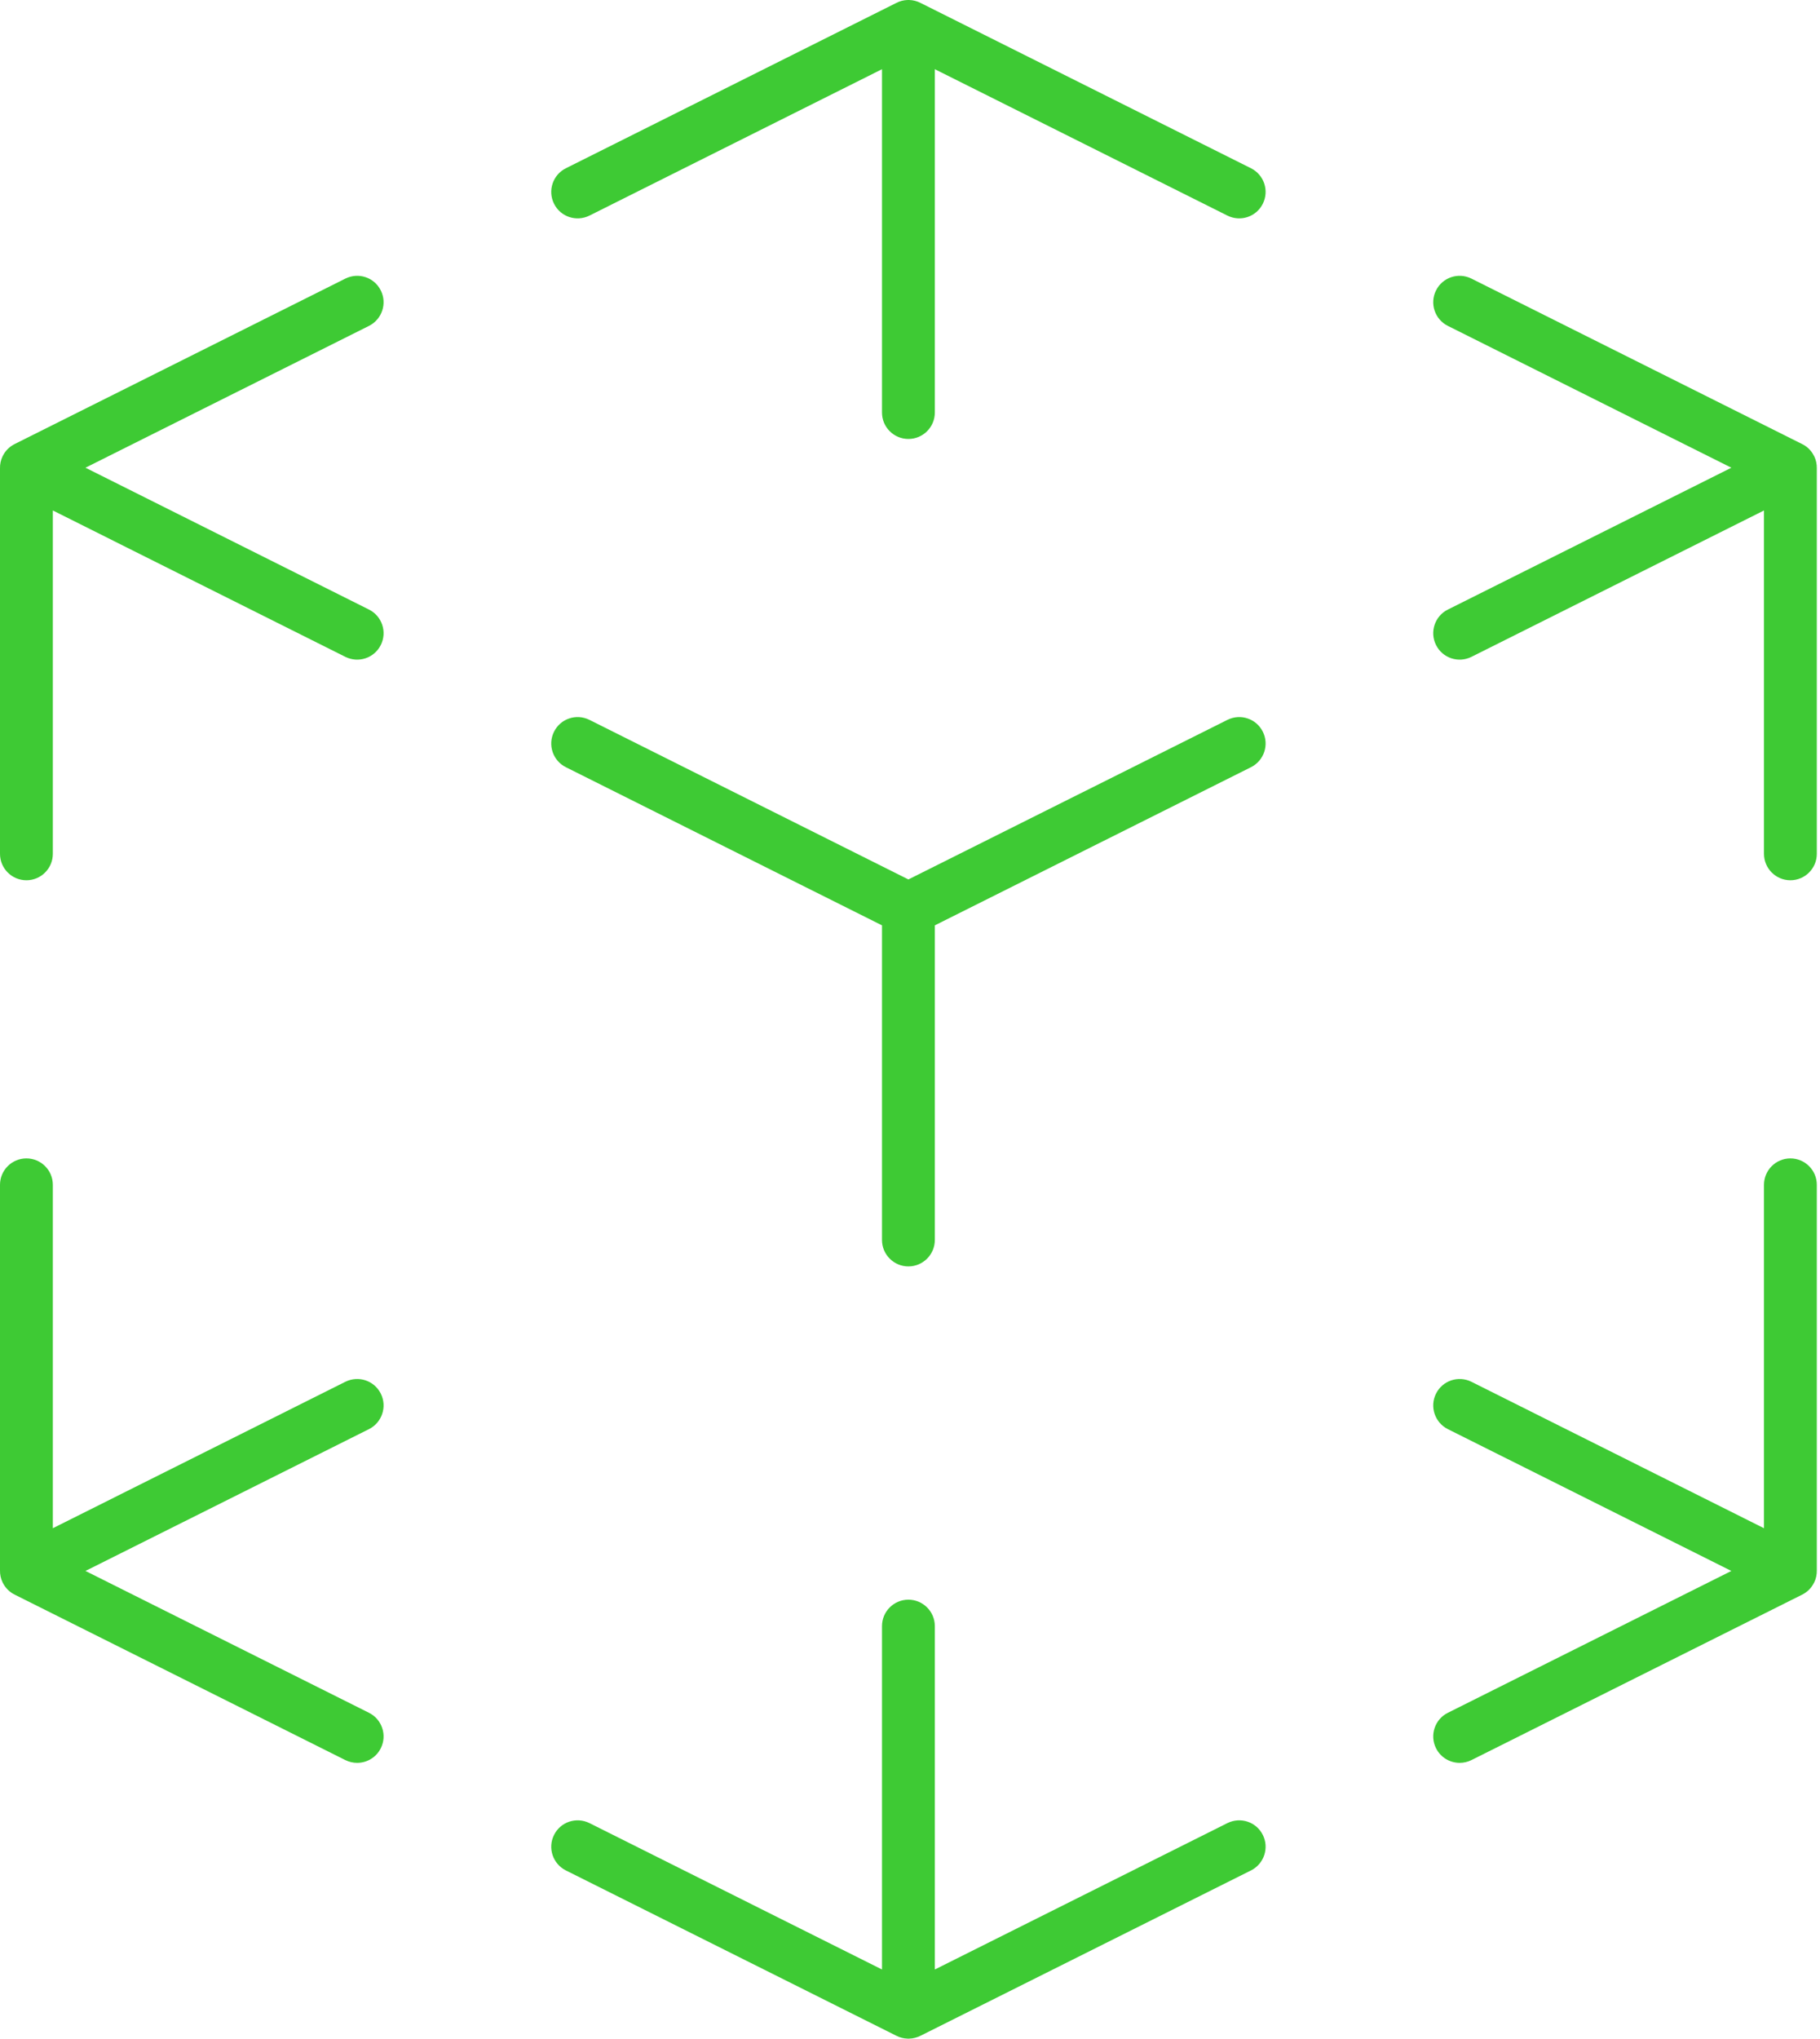 <svg xmlns="http://www.w3.org/2000/svg" xmlns:xlink="http://www.w3.org/1999/xlink" width="67" height="75"><path fill="#3ECA34" transform="translate(0 -0)" d="M33.441 16.149C32.904 16.149 32.469 15.714 32.469 15.177L32.469 2.546L21.701 7.931C21.216 8.172 20.634 7.976 20.396 7.496C20.155 7.016 20.351 6.431 20.83 6.191L32.99 0.111C33.117 0.043 33.263 0.004 33.416 0L33.419 0L33.464 0L33.465 0L33.467 0C33.619 0.004 33.766 0.043 33.895 0.111L46.054 6.191C46.533 6.431 46.729 7.016 46.488 7.496C46.25 7.976 45.667 8.172 45.184 7.931L34.414 2.546L34.414 15.177C34.414 15.714 33.978 16.149 33.441 16.149L33.441 16.149ZM0.973 32.384C0.435 32.384 0 31.948 0 31.411L0 17.226C-0.003 17.081 0.027 16.932 0.093 16.791C0.094 16.791 0.094 16.791 0.094 16.789C0.094 16.789 0.096 16.788 0.096 16.786C0.099 16.779 0.102 16.773 0.106 16.767C0.205 16.57 0.362 16.423 0.546 16.333L12.713 10.25C13.197 10.01 13.778 10.203 14.018 10.685C14.259 11.164 14.063 11.748 13.584 11.989L3.146 17.207L13.584 22.426C14.063 22.665 14.259 23.25 14.018 23.73C13.778 24.21 13.197 24.405 12.713 24.165L1.945 18.78L1.945 31.411C1.945 31.948 1.51 32.384 0.973 32.384L0.973 32.384ZM65.91 32.384C65.373 32.384 64.938 31.948 64.938 31.411L64.938 18.78L54.169 24.165C53.688 24.405 53.104 24.21 52.865 23.73C52.624 23.25 52.82 22.665 53.299 22.426L63.737 17.207L53.299 11.989C52.82 11.748 52.624 11.164 52.865 10.685C53.104 10.203 53.688 10.01 54.169 10.25L66.335 16.333C66.519 16.421 66.678 16.57 66.776 16.767C66.781 16.773 66.784 16.779 66.787 16.786C66.787 16.788 66.788 16.789 66.788 16.789C66.788 16.791 66.788 16.791 66.79 16.791C66.856 16.932 66.886 17.081 66.883 17.226L66.883 31.411C66.883 31.948 66.447 32.384 65.91 32.384L65.91 32.384ZM33.441 46.59C32.904 46.59 32.469 46.154 32.469 45.617L32.469 34.043L20.83 28.224C20.351 27.983 20.155 27.399 20.396 26.919C20.634 26.438 21.216 26.243 21.701 26.484L33.441 32.354L45.184 26.484C45.667 26.243 46.25 26.438 46.488 26.919C46.729 27.399 46.533 27.983 46.054 28.224L34.414 34.043L34.414 45.617C34.414 46.154 33.978 46.59 33.441 46.59L33.441 46.59ZM13.147 64.854C13.001 64.854 12.853 64.821 12.713 64.752L0.548 58.669C0.362 58.579 0.202 58.428 0.103 58.229C0.103 58.229 0.102 58.229 0.102 58.227L0.102 58.226L0.102 58.226C0.1 58.224 0.1 58.224 0.1 58.223L0.1 58.223C0.099 58.221 0.099 58.221 0.099 58.221C0.1 58.22 0.097 58.22 0.097 58.219C0.097 58.219 0.097 58.217 0.096 58.217L0.096 58.216C0.027 58.073 -0.003 57.922 0 57.774L0 43.589C0 43.052 0.435 42.617 0.973 42.617C1.51 42.617 1.945 43.052 1.945 43.589L1.945 56.222L12.713 50.835C13.197 50.596 13.778 50.79 14.018 51.27C14.259 51.75 14.063 52.335 13.584 52.576L3.146 57.794L13.584 63.013C14.063 63.252 14.259 63.837 14.018 64.317C13.847 64.658 13.505 64.854 13.147 64.854L13.147 64.854ZM53.736 64.854C53.378 64.854 53.036 64.658 52.865 64.317C52.624 63.837 52.82 63.252 53.299 63.013L63.737 57.794L53.299 52.576C52.82 52.335 52.624 51.75 52.865 51.27C53.104 50.79 53.688 50.596 54.169 50.835L64.938 56.222L64.938 43.589C64.938 43.052 65.373 42.617 65.91 42.617C66.447 42.617 66.883 43.052 66.883 43.589L66.883 57.774C66.886 57.922 66.856 58.073 66.787 58.216L66.787 58.217C66.784 58.219 66.787 58.219 66.784 58.22L66.784 58.221C66.784 58.221 66.784 58.221 66.782 58.223L66.782 58.223C66.782 58.224 66.782 58.224 66.781 58.226L66.781 58.226L66.781 58.227C66.781 58.229 66.779 58.229 66.779 58.229C66.681 58.428 66.522 58.578 66.337 58.669L54.169 64.752C54.03 64.821 53.882 64.854 53.736 64.854L53.736 64.854ZM33.441 75L33.419 75L33.416 75C33.263 74.997 33.117 74.957 32.99 74.89L20.83 68.811C20.351 68.57 20.155 67.985 20.396 67.506C20.634 67.025 21.216 66.832 21.701 67.071L32.469 72.456L32.469 59.824C32.469 59.287 32.904 58.851 33.441 58.851C33.978 58.851 34.414 59.287 34.414 59.824L34.414 72.456L45.184 67.071C45.667 66.832 46.25 67.025 46.488 67.506C46.729 67.985 46.533 68.57 46.054 68.811L33.895 74.89C33.766 74.957 33.619 74.997 33.467 75L33.465 75L33.464 75L33.441 75Z" fill-rule="evenodd"></path></svg>